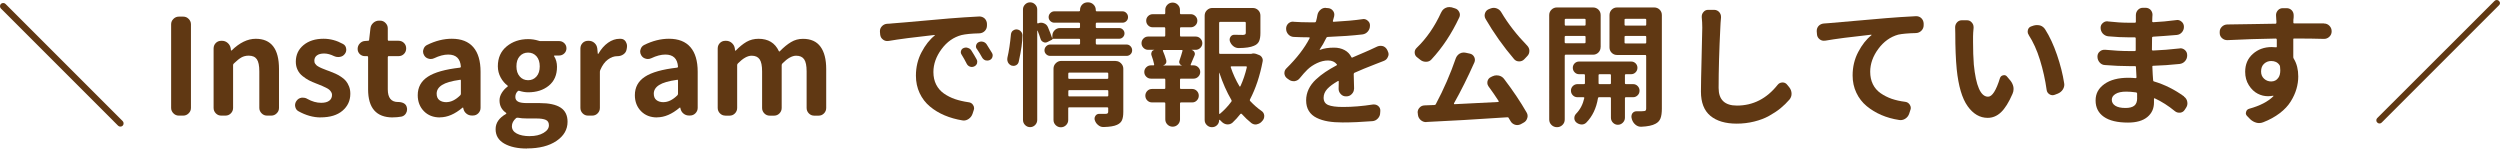 <?xml version="1.0" encoding="UTF-8"?><svg id="_レイヤー_2" xmlns="http://www.w3.org/2000/svg" viewBox="0 0 523.3 31.09"><defs><style>.cls-1{fill:#603813;}</style></defs><g id="layout"><path class="cls-1" d="M25.68,25.35c.13.13.19.29.19.48s-.06.35-.19.48c-.13.13-.29.19-.48.19s-.35-.06-.48-.19L.19,1.78c-.13-.13-.19-.29-.19-.48s.06-.35.19-.48c.13-.13.29-.19.48-.19s.35.06.48.19l24.53,24.53Z"/><path class="cls-1" d="M37.43,24.2c-.44,0-.82-.16-1.13-.48-.32-.32-.48-.7-.48-1.13V5.09c0-.44.16-.82.48-1.13.32-.32.7-.48,1.13-.48h.93c.44,0,.82.16,1.13.48.32.32.48.7.48,1.13v17.5c0,.44-.16.82-.48,1.13-.32.32-.7.48-1.13.48h-.93Z"/><path class="cls-1" d="M46.32,24.2c-.46,0-.84-.16-1.15-.48-.31-.32-.46-.7-.46-1.13v-12.44c0-.46.16-.84.46-1.15.31-.31.69-.46,1.15-.46h.14c.46,0,.86.15,1.2.45s.56.68.63,1.13l.05.41s.02.05.05.05.07,0,.11-.03c1.66-1.62,3.34-2.43,5.03-2.43,3.25,0,4.87,2.11,4.87,6.32v8.15c0,.44-.16.82-.48,1.13-.32.32-.7.48-1.13.48h-.9c-.44,0-.82-.16-1.13-.48-.32-.32-.48-.7-.48-1.13v-7.66c0-1.18-.17-2.03-.52-2.53-.35-.5-.91-.75-1.7-.75-.58,0-1.1.13-1.54.38-.45.26-.97.67-1.57,1.26-.11.09-.16.2-.16.33v8.97c0,.44-.16.82-.46,1.13-.31.32-.69.48-1.15.48h-.85Z"/><path class="cls-1" d="M67.13,24.58c-1.57,0-3.13-.44-4.68-1.31-.36-.2-.58-.53-.66-.98-.02-.09-.03-.17-.03-.25,0-.35.11-.67.33-.96.25-.35.6-.56,1.04-.63h.3c.33,0,.63.08.9.25.98.55,1.95.82,2.9.82.75,0,1.31-.15,1.7-.45s.57-.71.57-1.22c0-.2-.06-.4-.18-.59s-.25-.35-.4-.48c-.15-.13-.37-.27-.68-.42-.31-.15-.57-.27-.77-.36s-.5-.21-.9-.37c-.16-.05-.28-.1-.36-.14-.58-.22-1.09-.44-1.53-.67-.44-.23-.88-.52-1.34-.89-.46-.36-.81-.8-1.05-1.31-.25-.51-.37-1.08-.37-1.7,0-1.42.53-2.58,1.6-3.47,1.07-.89,2.47-1.34,4.22-1.34,1.4,0,2.75.37,4.05,1.09.38.2.6.51.66.93.02.09.03.18.03.27,0,.33-.1.62-.3.88-.25.35-.6.56-1.04.63-.11.02-.23.03-.36.03-.29,0-.57-.06-.85-.19-.73-.36-1.42-.55-2.08-.55s-1.18.14-1.53.41-.52.64-.52,1.09c0,.13.01.25.04.36s.08.21.16.31c.08.1.16.19.23.27s.19.16.34.25.28.15.38.21.25.12.46.21.37.15.48.19c.11.05.29.11.53.21.25.09.42.16.53.19.51.2.93.37,1.27.52.34.15.72.36,1.15.64.43.28.77.57,1.03.88s.47.68.66,1.15.27.98.27,1.54c0,1.44-.55,2.62-1.64,3.55s-2.62,1.39-4.59,1.39Z"/><path class="cls-1" d="M82.22,24.58c-3.45,0-5.17-1.96-5.17-5.88v-6.73c0-.15-.06-.22-.19-.22h-.49c-.42,0-.77-.15-1.07-.44-.29-.29-.44-.65-.44-1.07s.15-.82.44-1.13c.29-.32.65-.5,1.07-.53l.68-.05c.15,0,.22-.07.22-.22l.27-2.38c.05-.46.25-.84.6-1.15.35-.31.75-.46,1.2-.46h.22c.44,0,.82.16,1.13.48.32.32.48.7.48,1.13v2.38c0,.15.06.22.19.22h2.05c.46,0,.84.16,1.15.46.31.31.46.69.46,1.15s-.16.84-.46,1.15c-.31.31-.69.46-1.15.46h-2.05c-.13,0-.19.07-.19.22v6.73c0,1.77.71,2.65,2.13,2.65h.08c.42,0,.8.09,1.15.27.35.2.56.49.63.88.04.13.05.26.05.38,0,.29-.07.57-.22.82-.22.38-.54.62-.96.71-.62.11-1.23.16-1.83.16Z"/><path class="cls-1" d="M92.09,24.58c-1.39,0-2.51-.44-3.36-1.31s-1.29-1.99-1.29-3.34c0-1.66.7-2.95,2.11-3.87,1.4-.92,3.65-1.55,6.73-1.9.13-.02.19-.09.19-.22-.13-1.68-1.01-2.52-2.65-2.52-.89,0-1.88.26-2.95.77-.24.11-.47.16-.71.16-.16,0-.33-.03-.49-.08-.4-.11-.7-.35-.9-.71-.15-.25-.22-.51-.22-.77,0-.15.03-.29.08-.44.11-.42.36-.73.74-.93,1.77-.88,3.5-1.31,5.2-1.31,1.99,0,3.49.59,4.5,1.76s1.52,2.89,1.52,5.15v7.55c0,.44-.16.82-.46,1.13-.31.32-.69.48-1.15.48h-.22c-.44,0-.83-.14-1.16-.42-.34-.28-.54-.64-.62-1.08l-.03-.14s-.04-.03-.07-.03-.05,0-.07.03c-1.6,1.35-3.17,2.02-4.7,2.02ZM93.43,21.38c.97,0,1.93-.47,2.9-1.42.09-.09.14-.2.14-.33v-2.76c0-.13-.05-.19-.16-.19-.02,0-.04,0-.05.03-1.73.24-2.98.6-3.73,1.08-.76.48-1.13,1.09-1.13,1.82,0,.6.19,1.05.56,1.34.37.29.87.44,1.49.44Z"/><path class="cls-1" d="M110.3,31.09c-1.95,0-3.53-.34-4.74-1.03s-1.82-1.69-1.82-3.02.73-2.36,2.19-3.2c.04-.02.05-.05.05-.11s-.02-.09-.05-.11c-.91-.62-1.37-1.49-1.37-2.6,0-.55.16-1.08.48-1.59.32-.51.72-.95,1.22-1.31.02-.02.03-.04.03-.08s0-.07-.03-.11c-.58-.42-1.07-.99-1.46-1.71-.39-.72-.59-1.5-.59-2.34,0-1.77.62-3.16,1.85-4.17s2.73-1.52,4.5-1.52c.73,0,1.45.11,2.16.33.13.05.25.08.38.08h3.94c.42,0,.78.15,1.08.44.3.29.45.65.45,1.07s-.15.78-.45,1.07c-.3.29-.66.44-1.08.44h-.96s-.07.02-.1.05c-.03.04-.02.07.01.11.4.62.6,1.36.6,2.21,0,1.7-.57,3.01-1.71,3.94s-2.58,1.39-4.33,1.39c-.57,0-1.18-.1-1.83-.3-.13-.05-.24-.04-.33.05-.35.33-.52.74-.52,1.23,0,.44.19.76.56.97.37.21,1.01.31,1.9.31h2.65c1.93,0,3.39.31,4.36.94s1.46,1.62,1.46,2.97c0,1.62-.77,2.96-2.32,4.01-1.55,1.05-3.61,1.57-6.18,1.57ZM110.91,28.49c1.15,0,2.1-.22,2.86-.67.76-.45,1.13-.98,1.13-1.6,0-.55-.21-.92-.64-1.12-.43-.2-1.09-.3-1.98-.3h-1.89c-.78,0-1.45-.05-2-.16h-.11c-.09,0-.17.03-.25.08-.58.51-.88,1.08-.88,1.7,0,.66.34,1.17,1.01,1.53.67.36,1.59.55,2.73.55ZM108.79,16.01c.46.52,1.05.78,1.76.78s1.29-.26,1.75-.78.68-1.23.68-2.12-.23-1.59-.68-2.11c-.46-.51-1.04-.77-1.76-.77s-1.31.26-1.76.77c-.46.51-.68,1.21-.68,2.11s.23,1.6.7,2.12Z"/><path class="cls-1" d="M123.1,24.2c-.46,0-.84-.16-1.15-.48-.31-.32-.46-.7-.46-1.13v-12.44c0-.46.16-.84.46-1.15.31-.31.69-.46,1.15-.46h.14c.46,0,.85.15,1.19.45s.53.68.59,1.13l.11,1.12s.02.05.05.05.06-.02.08-.05c.57-.98,1.24-1.75,2.02-2.3s1.59-.82,2.41-.82h.27c.46.02.8.23,1.04.63.16.27.25.57.25.9,0,.13,0,.26-.03.38l-.08.41c-.09.4-.32.72-.68.96-.36.24-.77.36-1.23.36h-.05c-.66,0-1.3.24-1.94.71-.64.47-1.17,1.2-1.59,2.19-.05.13-.08.26-.08.38v7.55c0,.44-.16.82-.46,1.13-.31.32-.69.48-1.15.48h-.85Z"/><path class="cls-1" d="M137.54,24.58c-1.39,0-2.51-.44-3.36-1.31s-1.29-1.99-1.29-3.34c0-1.66.7-2.95,2.11-3.87,1.4-.92,3.65-1.55,6.73-1.9.13-.02.19-.09.19-.22-.13-1.68-1.01-2.52-2.65-2.52-.89,0-1.88.26-2.95.77-.24.11-.47.16-.71.16-.16,0-.33-.03-.49-.08-.4-.11-.7-.35-.9-.71-.15-.25-.22-.51-.22-.77,0-.15.03-.29.08-.44.11-.42.36-.73.74-.93,1.77-.88,3.5-1.31,5.2-1.31,1.99,0,3.49.59,4.5,1.76s1.52,2.89,1.52,5.15v7.55c0,.44-.16.82-.46,1.13-.31.32-.69.48-1.15.48h-.22c-.44,0-.83-.14-1.16-.42-.34-.28-.54-.64-.62-1.08l-.03-.14s-.04-.03-.07-.03-.05,0-.07.03c-1.6,1.35-3.17,2.02-4.7,2.02ZM138.88,21.38c.97,0,1.93-.47,2.9-1.42.09-.09.14-.2.14-.33v-2.76c0-.13-.05-.19-.16-.19-.02,0-.04,0-.05.03-1.73.24-2.98.6-3.73,1.08-.76.48-1.13,1.09-1.13,1.82,0,.6.19,1.05.56,1.34.37.29.87.44,1.49.44Z"/><path class="cls-1" d="M151.84,24.2c-.46,0-.84-.16-1.15-.48-.31-.32-.46-.7-.46-1.13v-12.44c0-.46.16-.84.46-1.15.31-.31.69-.46,1.15-.46h.14c.46,0,.86.15,1.2.45s.56.68.63,1.13l.05.44s.02.05.05.05.07,0,.11-.03c.75-.78,1.5-1.39,2.24-1.82.75-.43,1.59-.64,2.52-.64,2.02,0,3.44.86,4.24,2.57.05.11.13.12.22.03.8-.82,1.58-1.46,2.34-1.91.76-.46,1.59-.68,2.5-.68,1.64,0,2.86.55,3.66,1.64s1.2,2.65,1.2,4.68v8.15c0,.44-.16.82-.46,1.13-.31.32-.69.48-1.15.48h-.88c-.46,0-.84-.16-1.15-.48-.31-.32-.46-.7-.46-1.13v-7.66c0-1.18-.17-2.03-.52-2.53-.35-.5-.9-.75-1.67-.75-.86,0-1.81.54-2.87,1.61-.11.11-.16.23-.16.36v8.97c0,.44-.16.82-.46,1.13-.31.32-.69.48-1.15.48h-.88c-.46,0-.84-.16-1.15-.48-.31-.32-.46-.7-.46-1.13v-7.66c0-1.18-.17-2.03-.52-2.53-.35-.5-.9-.75-1.67-.75-.86,0-1.81.54-2.87,1.61-.11.11-.16.23-.16.36v8.97c0,.44-.16.82-.46,1.13-.31.32-.69.48-1.15.48h-.85Z"/><path class="cls-1" d="M185.99,8.56c-.09.02-.18.03-.27.03-.33,0-.62-.1-.88-.3-.35-.25-.55-.6-.6-1.04l-.05-.6v-.16c0-.36.13-.68.38-.96.29-.33.66-.51,1.09-.55.47-.02.84-.04,1.09-.08.67-.05,1.62-.13,2.83-.23,1.21-.1,2.72-.23,4.51-.4s3.34-.3,4.63-.41c1.99-.16,4.07-.3,6.23-.41h.08c.4,0,.76.14,1.07.41.31.31.47.68.49,1.12v.36c0,.46-.16.84-.46,1.15-.31.31-.69.47-1.15.49-1.64.04-2.88.16-3.72.36-1.66.44-3.05,1.42-4.18,2.95s-1.7,3.13-1.7,4.79c0,.98.19,1.86.57,2.61.38.76.92,1.38,1.61,1.87s1.47.88,2.32,1.18c.86.29,1.8.51,2.84.66.42.04.74.23.96.57.15.22.22.45.22.68,0,.13-.03.26-.08.41l-.25.77c-.16.46-.44.81-.82,1.07-.33.22-.67.33-1.01.33-.09,0-.19,0-.3-.03-1.33-.22-2.57-.57-3.71-1.05s-2.17-1.1-3.08-1.86c-.91-.76-1.63-1.69-2.15-2.8-.52-1.11-.78-2.32-.78-3.64,0-1.79.39-3.43,1.18-4.92.78-1.49,1.7-2.66,2.76-3.5.02-.02.02-.04.01-.07s-.03-.04-.07-.04c-4.21.46-7.43.88-9.65,1.26ZM201.28,11.43c-.16-.24-.21-.5-.12-.78.08-.28.26-.48.53-.59.16-.07.34-.11.52-.11.13,0,.25.03.38.08.33.09.57.27.74.55.42.66.78,1.27,1.09,1.83.09.16.14.33.14.49,0,.13-.02.26-.05.38-.11.29-.31.5-.6.63-.16.07-.33.11-.49.11-.13,0-.26-.03-.41-.08-.29-.11-.51-.31-.66-.6-.35-.69-.7-1.33-1.07-1.91ZM204.45,10.23c-.16-.24-.21-.5-.12-.78.08-.28.25-.49.51-.62.18-.09.37-.14.57-.14.11,0,.23.02.36.05.31.09.56.26.74.52.4.62.77,1.22,1.12,1.8.11.16.16.34.16.52,0,.11-.02.22-.05.33-.09.31-.28.53-.57.66-.16.07-.34.11-.52.11-.13,0-.25-.02-.38-.05-.29-.11-.52-.3-.68-.57-.35-.64-.72-1.25-1.12-1.83Z"/><path class="cls-1" d="M213.25,12.88c-.07.35-.25.6-.55.77-.18.09-.36.14-.55.14-.13,0-.25-.02-.38-.05-.35-.13-.6-.35-.77-.66-.11-.22-.16-.44-.16-.66,0-.11,0-.22.03-.33.33-1.42.57-3.05.74-4.89.04-.33.17-.59.41-.79.22-.16.46-.25.71-.25h.14c.35.04.63.19.85.46.2.22.3.48.3.79,0,1.31-.25,3.14-.77,5.47ZM229.39,9.13c0,.13.06.19.19.19h6.23c.33,0,.61.12.83.36.23.24.34.52.34.85s-.11.61-.34.83c-.23.23-.51.34-.83.34h-15.97c-.33,0-.61-.11-.85-.34-.24-.23-.36-.51-.36-.83s.12-.61.36-.85c.24-.24.52-.36.85-.36h6.02c.15,0,.22-.06.22-.19v-.79c0-.15-.07-.22-.22-.22h-5.58v.03c.04.07,0,.13-.08.16l-.96.49c-.15.07-.29.11-.44.11s-.28-.04-.41-.11c-.29-.13-.48-.34-.57-.63-.18-.58-.39-1.17-.63-1.75-.02-.02-.04-.02-.05-.01-.02,0-.03.02-.03.04v18.65c0,.42-.15.77-.44,1.07-.29.29-.64.44-1.05.44s-.76-.15-1.05-.44c-.29-.29-.44-.65-.44-1.07V1.97c0-.4.15-.75.44-1.04.29-.29.64-.44,1.05-.44s.76.15,1.05.44c.29.29.44.64.44,1.04v2.79c0,.05.02.1.05.12s.08.03.14.01c.2-.09.4-.14.6-.14s.39.04.57.11c.42.15.71.42.88.82.35.82.63,1.56.85,2.21.02.02.04.03.05.03s.03,0,.03-.03v-.41c0-.44.16-.82.46-1.13.31-.32.69-.48,1.15-.48h3.96c.15,0,.22-.06.22-.19v-.71c0-.15-.07-.22-.22-.22h-5.14c-.33,0-.61-.11-.85-.34-.24-.23-.36-.51-.36-.83s.12-.61.36-.85c.24-.24.52-.36.85-.36h5.14c.15,0,.22-.06.22-.19v-.08c0-.46.16-.84.46-1.15.31-.31.69-.46,1.15-.46h.08c.44,0,.82.16,1.13.46.32.31.48.69.48,1.15v.08c0,.13.06.19.19.19h5.39c.33,0,.61.12.83.36.23.24.34.52.34.85s-.11.61-.34.83c-.23.23-.51.34-.83.34h-5.39c-.13,0-.19.07-.19.22v.71c0,.13.06.19.19.19h4.7c.31,0,.57.11.79.33s.33.48.33.79-.11.57-.33.79-.48.33-.79.33h-4.7c-.13,0-.19.07-.19.22v.79ZM233.52,12.77c.44,0,.82.16,1.13.48.32.32.48.7.48,1.13v9.05c0,.77-.1,1.35-.29,1.76s-.53.72-1.03.94c-.57.27-1.5.43-2.82.46h-.03c-.42,0-.78-.14-1.09-.41-.35-.27-.58-.62-.71-1.04-.04-.11-.05-.22-.05-.33,0-.2.06-.39.19-.57.18-.27.45-.41.79-.41h1.34c.2,0,.34-.04.42-.11.08-.07.12-.19.12-.36v-.71c0-.13-.07-.19-.22-.19h-7.96c-.13,0-.19.06-.19.19v2.46c0,.42-.15.78-.45,1.08s-.67.45-1.09.45-.79-.15-1.09-.45-.45-.66-.45-1.08v-10.75c0-.44.16-.82.48-1.13.32-.32.7-.48,1.13-.48h11.38ZM231.98,15.42c0-.15-.07-.22-.22-.22h-7.96c-.13,0-.19.07-.19.22v.9c0,.13.06.19.19.19h7.96c.15,0,.22-.06.22-.19v-.9ZM223.62,19.96c0,.15.06.22.19.22h7.96c.15,0,.22-.07.22-.22v-.88c0-.15-.07-.22-.22-.22h-7.96c-.13,0-.19.07-.19.22v.88Z"/><path class="cls-1" d="M247.19,5.71c-.13,0-.19.07-.19.22v1.5c0,.15.06.22.19.22h3.09c.38,0,.71.14.98.41s.41.6.41.98-.14.71-.41.98-.6.41-.98.41h-.82v.03c.25.07.44.23.56.46.12.24.12.47.01.71-.53,1.22-.79,1.84-.79,1.86-.02.05-.02.1,0,.14.02.04.05.05.11.05h.49c.38,0,.71.14.98.41s.41.6.41.98-.14.71-.41.98-.6.41-.98.41h-2.65c-.13,0-.19.07-.19.22v1.75c0,.13.06.19.19.19h2.35c.38,0,.71.14.98.41s.41.61.41,1-.14.72-.41,1-.6.41-.98.41h-2.35c-.13,0-.19.06-.19.19v3.36c0,.42-.15.78-.45,1.08s-.67.45-1.09.45-.79-.15-1.09-.45-.45-.66-.45-1.08v-3.36c0-.13-.06-.19-.19-.19h-2.57c-.4,0-.74-.14-1.01-.41s-.41-.61-.41-1,.14-.72.41-1,.61-.41,1.01-.41h2.57c.13,0,.19-.06.19-.19v-1.75c0-.15-.06-.22-.19-.22h-2.82c-.38,0-.71-.14-.98-.41s-.41-.6-.41-.98.14-.71.41-.98.6-.41.98-.41h.52c.13,0,.18-.06.16-.19-.13-.62-.32-1.27-.57-1.94-.07-.24-.05-.46.05-.68s.28-.36.52-.41v-.03h-1.26c-.38,0-.71-.14-.98-.41s-.41-.6-.41-.98.14-.71.41-.98.6-.41.98-.41h3.39c.13,0,.19-.07.19-.22v-1.5c0-.15-.06-.22-.19-.22h-2.43c-.38,0-.71-.13-.97-.4-.26-.26-.4-.59-.4-.97s.13-.71.4-.97c.26-.26.59-.4.97-.4h2.43c.13,0,.19-.07.19-.22v-.68c0-.42.15-.78.45-1.08s.67-.45,1.09-.45.79.15,1.09.45.45.66.45,1.08v.68c0,.15.06.22.19.22h2.08c.36,0,.68.13.96.4.27.26.41.59.41.97s-.14.71-.41.97c-.27.26-.59.4-.96.4h-2.08ZM247.38,13.7s.03,0,.03-.01c0,0,0-.01-.03-.01-.2-.05-.36-.18-.46-.38-.11-.2-.12-.41-.03-.63.27-.78.48-1.46.63-2.02.02-.04.01-.08-.01-.12-.03-.04-.07-.07-.12-.07h-3.86c-.05,0-.09.02-.11.07-.02.05-.02.09,0,.12.29.67.53,1.34.71,2,.05.24.02.45-.1.64s-.3.32-.53.4v.03h3.88ZM262.01,11.24c.13-.04.26-.05.41-.05.18,0,.37.04.57.11l.49.19c.29.09.51.27.67.53.16.26.21.54.15.83-.57,3.01-1.45,5.66-2.65,7.96-.07.11-.06.22.03.33.77.82,1.56,1.51,2.38,2.08.33.22.52.53.57.93v.19c0,.31-.1.59-.3.85-.04.05-.08.11-.14.16-.27.35-.63.56-1.07.66-.11.04-.21.05-.3.05-.31,0-.6-.1-.88-.3-.69-.55-1.37-1.19-2.02-1.91-.09-.09-.18-.09-.27,0-.53.67-1.08,1.29-1.67,1.83-.29.24-.61.36-.96.36h-.19c-.44-.05-.81-.25-1.12-.57-.13-.13-.25-.26-.38-.38-.04-.02-.07-.02-.1-.01-.03,0-.04.03-.04.07,0,.42-.15.77-.44,1.05-.29.28-.64.42-1.04.42h-.05c-.4,0-.75-.15-1.05-.44-.3-.29-.45-.65-.45-1.07V3.28c0-.46.16-.84.48-1.15.32-.31.7-.46,1.13-.46h8.45c.46,0,.84.16,1.15.46.31.31.46.69.46,1.15v3.64c0,.75-.1,1.33-.3,1.75-.2.42-.57.73-1.09.93-.66.29-1.7.45-3.12.46h-.05c-.4,0-.77-.13-1.09-.38-.35-.27-.59-.62-.74-1.04-.04-.13-.05-.25-.05-.38,0-.2.06-.39.19-.57.18-.27.45-.41.79-.41.57.02,1.18.03,1.83.03.22-.02.37-.06.45-.12.08-.06.12-.17.12-.31v-2.08c0-.15-.07-.22-.22-.22h-5.17c-.13,0-.19.07-.19.22v6.26c0,.15.06.22.19.22h6.48c.05,0,.1,0,.14-.03ZM255.25,15.23s0-.02-.03-.01c-.02,0-.03.02-.03.04v8.48c0,.05.02.09.05.1.04,0,.07,0,.11-.01.89-.75,1.7-1.6,2.41-2.57.07-.11.07-.22,0-.33-.98-1.68-1.82-3.57-2.52-5.69ZM260.97,14.08c.04-.13-.02-.19-.16-.19h-3.06c-.05,0-.1.02-.12.07-.03.05-.03.09-.01.12.47,1.4,1.08,2.73,1.83,3.99.02.04.05.05.1.04.05,0,.08-.03.1-.07.57-1.24,1.01-2.56,1.34-3.96Z"/><path class="cls-1" d="M283.42,18.59c0,.42-.16.78-.46,1.09-.31.33-.68.49-1.12.49h-.11c-.44,0-.8-.16-1.09-.49-.29-.31-.44-.67-.44-1.07v-.05c0-.33,0-.83.03-1.5,0-.04-.02-.07-.05-.1s-.07-.03-.11-.01c-1,.57-1.75,1.13-2.26,1.68-.5.56-.75,1.16-.75,1.82,0,.75.32,1.26.96,1.53s1.67.41,3.09.41c1.97,0,4.07-.17,6.29-.52h.22c.31,0,.59.1.85.3.33.27.48.62.46,1.04l-.03.38c0,.46-.16.86-.48,1.2-.32.35-.71.54-1.16.57-2.24.18-4.32.27-6.23.27-1.15,0-2.16-.07-3.04-.22-.88-.15-1.67-.39-2.38-.74-.71-.35-1.26-.82-1.64-1.44-.38-.61-.57-1.35-.57-2.23,0-.82.18-1.6.53-2.34s.86-1.41,1.5-2.01,1.31-1.12,1.98-1.57c.67-.45,1.45-.91,2.32-1.38.13-.05.16-.14.08-.25-.42-.53-1.03-.79-1.83-.79-.75,0-1.51.18-2.3.55-.78.37-1.46.82-2.02,1.37-.46.44-.98,1.03-1.59,1.78-.27.35-.64.56-1.09.63h-.22c-.36,0-.69-.11-.98-.33l-.38-.27c-.33-.25-.51-.59-.55-1.01v-.08c0-.38.14-.71.41-.98,2.19-2.15,3.81-4.26,4.87-6.32.02-.05.01-.1-.01-.14-.03-.04-.06-.05-.1-.05h-.14c-.97,0-1.99-.03-3.06-.08-.46-.02-.84-.2-1.15-.53-.31-.34-.46-.73-.46-1.19v-.03c0-.42.16-.77.46-1.07.29-.25.62-.38.98-.38.05,0,.1,0,.14.03,1.06.07,2.15.11,3.28.11h1.15c.13,0,.21-.06.25-.19.13-.47.23-.93.3-1.37.09-.44.31-.8.66-1.09.29-.25.63-.38,1.01-.38.05,0,.1,0,.14.03l.44.03c.42.04.76.23,1.01.57.18.24.27.5.27.79,0,.11,0,.22-.03.33-.09.35-.18.67-.27.98-.02.05,0,.1.03.14.04.04.08.05.14.05,2.37-.13,4.38-.31,6.04-.55.07-.02.14-.03.19-.03.35,0,.65.12.9.36.33.27.48.61.46,1.01v.03c0,.47-.16.88-.46,1.23-.31.35-.69.55-1.15.6-2.06.24-4.47.41-7.22.52-.15,0-.25.06-.3.19-.44.91-.9,1.72-1.39,2.43-.02.02-.02.04,0,.07s.05.03.08.01c.78-.31,1.76-.46,2.93-.46.82,0,1.55.17,2.19.51.64.34,1.11.83,1.42,1.46.07.13.16.16.27.08.4-.18.81-.36,1.22-.53.41-.17.85-.36,1.31-.56.46-.2.82-.36,1.05-.46.46-.2.98-.45,1.59-.74.22-.09.44-.14.66-.14.18,0,.37.03.57.08.4.16.69.45.88.85l.11.27c.09.18.14.37.14.55,0,.2-.05.4-.16.6-.16.4-.46.67-.88.82-.55.2-1.13.43-1.75.68-1.71.66-3.15,1.25-4.32,1.78-.13.05-.19.16-.19.3l.08,3.06Z"/><path class="cls-1" d="M301.68,2.6c.18-.42.47-.73.88-.93.25-.13.52-.19.79-.19.16,0,.33.02.49.05l.71.22c.4.11.7.37.9.77.09.18.14.37.14.57s-.05.39-.14.57c-1.59,3.39-3.53,6.32-5.82,8.78-.29.33-.67.49-1.12.49h-.03c-.46,0-.85-.14-1.18-.41-.22-.18-.44-.36-.66-.52-.35-.25-.52-.6-.52-1.04,0-.36.14-.67.41-.93,2.08-2,3.79-4.48,5.14-7.44ZM311.58,18.1c-.16-.24-.25-.49-.25-.77,0-.11,0-.22.03-.33.11-.42.36-.71.74-.88l.33-.16c.27-.13.56-.19.85-.19.15,0,.3.02.46.05.47.11.85.36,1.12.74,1.82,2.39,3.38,4.71,4.68,6.97.15.24.22.48.22.74,0,.16-.03.32-.08.46-.13.44-.39.76-.79.96l-.6.33c-.24.11-.47.16-.71.16-.16,0-.33-.03-.49-.08-.42-.15-.73-.41-.93-.79-.11-.2-.23-.4-.36-.6-.05-.13-.16-.18-.3-.16-6.58.44-12.21.77-16.9.98-.02.02-.05.03-.08.03-.42,0-.79-.14-1.12-.41-.35-.31-.55-.68-.6-1.12l-.03-.3c-.02-.07-.03-.15-.03-.22,0-.35.12-.66.36-.93.27-.33.63-.5,1.07-.52l2.08-.08c.15,0,.25-.06.3-.19,1.66-3.12,3.05-6.32,4.18-9.6.16-.42.44-.75.82-.98.27-.15.56-.22.85-.22.15,0,.28.02.41.05l.88.19c.4.09.7.33.9.71.09.2.14.4.14.6,0,.16-.04.34-.11.52-1.39,3.12-2.81,5.97-4.27,8.56-.02.05-.01.1.01.14.03.04.06.05.1.05,2.15-.11,5.2-.26,9.13-.46.05,0,.09-.02.11-.07.02-.04.02-.09,0-.12-.66-1.02-1.36-2.04-2.11-3.06ZM310.95,3.94c-.13-.22-.19-.45-.19-.68,0-.16.03-.33.08-.49.13-.4.39-.68.79-.85l.36-.14c.22-.09.45-.14.68-.14.2,0,.4.04.6.11.42.15.75.42.98.82,1.42,2.41,3.24,4.74,5.44,7,.29.31.44.67.44,1.07,0,.46-.16.84-.49,1.15-.2.2-.39.4-.57.6-.29.31-.65.46-1.07.46h-.03c-.4,0-.74-.15-1.01-.44-2.26-2.64-4.27-5.47-6.02-8.48Z"/><path class="cls-1" d="M335.04,9.84c0,.46-.16.84-.46,1.15-.31.31-.69.46-1.15.46h-5.71c-.13,0-.19.07-.19.22v13.34c0,.46-.16.84-.48,1.15-.32.31-.7.46-1.13.46h-.03c-.44,0-.82-.16-1.13-.46-.32-.31-.48-.69-.48-1.15V3.17c0-.46.16-.84.48-1.15.32-.31.7-.46,1.13-.46h7.55c.46,0,.84.16,1.15.46.31.31.46.69.46,1.15v6.67ZM331.9,4.13c0-.13-.06-.19-.19-.19h-3.99c-.13,0-.19.06-.19.19v1.01c0,.15.06.22.19.22h3.99c.13,0,.19-.07.19-.22v-1.01ZM327.52,8.86c0,.13.06.19.19.19h3.99c.13,0,.19-.06.19-.19v-1.15c0-.13-.06-.19-.19-.19h-3.99c-.13,0-.19.06-.19.19v1.15ZM342.79,18.01c.26.26.4.59.4.97s-.13.71-.4.97c-.26.26-.58.4-.94.4h-1.53c-.13,0-.19.06-.19.19v4.1c0,.4-.15.75-.44,1.04-.29.29-.64.44-1.04.44s-.74-.15-1.03-.44c-.28-.29-.42-.64-.42-1.04v-4.1c0-.13-.06-.19-.19-.19h-2.3c-.13,0-.2.06-.22.19-.35,2.12-1.17,3.83-2.46,5.14-.27.25-.58.38-.93.38h-.11c-.4-.04-.76-.19-1.07-.46-.25-.24-.38-.53-.38-.88s.12-.65.36-.9c.86-.88,1.43-1.97,1.72-3.28.02-.13-.04-.19-.16-.19h-1.26c-.38,0-.71-.13-.97-.4-.26-.26-.4-.59-.4-.97s.13-.71.4-.97c.26-.26.59-.4.97-.4h1.37c.13,0,.19-.06.19-.19v-1.7c0-.13-.06-.19-.19-.19h-1.04c-.36,0-.67-.13-.93-.4-.25-.26-.38-.58-.38-.94s.13-.67.38-.93c.25-.25.57-.38.93-.38h10.91c.36,0,.67.13.93.38.25.26.38.57.38.93s-.13.68-.38.94c-.25.26-.57.4-.93.4h-1.12c-.13,0-.19.06-.19.19v1.7c0,.13.06.19.19.19h1.53c.36,0,.68.13.94.4ZM334.61,17.42c0,.13.06.19.19.19h2.21c.13,0,.19-.06.19-.19v-1.7c0-.13-.06-.19-.19-.19h-2.21c-.13,0-.19.06-.19.19v1.7ZM346.25,1.56c.46,0,.84.16,1.15.46.31.31.46.69.46,1.15v19.58c0,.88-.1,1.55-.29,2.04-.19.48-.53.85-1.03,1.11-.64.36-1.63.57-2.98.63h-.08c-.42,0-.79-.14-1.12-.41-.36-.29-.62-.67-.77-1.15-.02-.07-.04-.15-.05-.22-.04-.13-.05-.25-.05-.36,0-.24.06-.46.19-.66.22-.29.51-.44.88-.44h.57c.38,0,.67,0,.88-.03.22,0,.37-.04.45-.12s.12-.22.12-.42v-10.99c0-.15-.06-.22-.19-.22h-5.88c-.46,0-.84-.15-1.15-.46-.31-.31-.46-.69-.46-1.15V3.17c0-.46.16-.84.46-1.15.31-.31.69-.46,1.15-.46h7.74ZM344.59,4.13c0-.13-.06-.19-.19-.19h-4.13c-.15,0-.22.06-.22.19v1.01c0,.15.07.22.22.22h4.13c.13,0,.19-.07.19-.22v-1.01ZM340.05,8.91c0,.13.07.19.22.19h4.13c.13,0,.19-.06.19-.19v-1.2c0-.13-.06-.19-.19-.19h-4.13c-.15,0-.22.06-.22.19v1.2Z"/><path class="cls-1" d="M356.21,3.61v-.16c0-.35.12-.66.36-.93.25-.31.58-.46.98-.46h1.29c.42.02.77.18,1.04.49.24.29.36.61.36.96v.19c-.07.75-.12,1.44-.14,2.08-.24,4.76-.36,8.97-.36,12.63,0,2.46,1.28,3.69,3.83,3.69,3.39,0,6.23-1.45,8.53-4.35.25-.31.58-.47.98-.49h.05c.38,0,.69.15.93.44l.49.6c.31.4.46.85.46,1.34,0,.44-.15.84-.44,1.2-.57.66-1.19,1.26-1.87,1.82-.68.56-1.48,1.08-2.39,1.59s-1.95.9-3.12,1.19c-1.17.29-2.39.44-3.66.44-2.37,0-4.21-.55-5.52-1.64s-1.97-2.78-1.97-5.06c0-1.37.05-3.77.14-7.21.09-3.44.14-5.5.14-6.19,0-.75-.04-1.47-.11-2.16Z"/><path class="cls-1" d="M382.05,8.5c-.09.02-.18.03-.27.03-.33,0-.62-.1-.88-.3-.35-.27-.54-.62-.57-1.04l-.05-.6v-.14c0-.38.13-.72.38-1.01.29-.31.66-.48,1.09-.52.46-.02.82-.04,1.09-.08.53-.04,4.51-.38,11.95-1.04,1.95-.16,4.03-.3,6.23-.41h.11c.4,0,.75.14,1.04.41.31.31.47.68.49,1.12v.36c0,.44-.16.82-.46,1.13-.31.32-.69.49-1.15.51-1.64.04-2.88.15-3.72.33-1.64.46-3.03,1.45-4.16,2.98s-1.7,3.13-1.7,4.79c0,.98.19,1.86.56,2.61.37.76.91,1.38,1.61,1.87s1.48.88,2.32,1.18c.85.29,1.79.5,2.83.63.42.05.74.26.96.6.15.22.22.45.22.68,0,.13-.03.26-.08.41l-.25.77c-.15.46-.42.81-.82,1.07-.31.2-.65.3-1.01.3-.09,0-.19,0-.3-.03-1.33-.2-2.57-.55-3.71-1.04s-2.17-1.12-3.08-1.87c-.91-.76-1.63-1.69-2.15-2.79-.52-1.1-.78-2.31-.78-3.62,0-1.79.39-3.43,1.18-4.92.78-1.49,1.7-2.66,2.76-3.5.02-.02.02-.04.01-.07s-.03-.04-.07-.04c-4.27.46-7.48.88-9.65,1.26Z"/><path class="cls-1" d="M409.25,5.71c0-.38.13-.72.38-1.01.27-.31.62-.46,1.04-.46h1.04c.42,0,.77.16,1.04.49.24.27.36.59.36.96v.16c-.07.73-.11,1.32-.11,1.78v1.2c0,1.71.05,3.27.16,4.68.44,4.48,1.43,6.73,2.98,6.73.86,0,1.69-1.29,2.49-3.88.11-.33.33-.53.66-.6.07-.02.15-.03.22-.03.24,0,.44.1.6.3l.74.88c.31.4.51.84.6,1.31.02.15.03.28.03.41,0,.35-.07.68-.22,1.01-.78,1.8-1.59,3.09-2.42,3.87s-1.75,1.16-2.78,1.16c-1.64,0-3.04-.82-4.2-2.45-1.16-1.63-1.92-4.21-2.28-7.72-.2-2.08-.3-4.58-.3-7.49l-.03-1.29ZM424.65,7.3c-.15-.2-.22-.42-.22-.66,0-.13.02-.25.05-.38.11-.38.35-.63.71-.74l.46-.16c.24-.07.47-.11.71-.11.22,0,.45.03.68.08.46.15.81.43,1.07.85.93,1.46,1.75,3.23,2.46,5.3s1.21,4.06,1.5,5.93c.02.11.03.21.03.3,0,.35-.1.68-.3,1.01-.25.4-.61.69-1.07.88l-.66.25c-.15.05-.29.08-.44.08-.22,0-.43-.06-.63-.19-.35-.22-.55-.53-.6-.93-.29-2.11-.76-4.2-1.39-6.25s-1.43-3.8-2.38-5.26Z"/><path class="cls-1" d="M457.16,20.23c.38.27.61.64.68,1.09.02.11.03.21.03.3,0,.35-.1.67-.3.96l-.25.38c-.22.37-.54.57-.96.63h-.22c-.33,0-.63-.11-.9-.33-1.35-1.11-2.75-2-4.21-2.68-.04-.02-.07-.01-.11.01s-.05.06-.05.1v.79c0,1.24-.46,2.25-1.39,3.02s-2.28,1.16-4.05,1.16c-2.21,0-3.89-.4-5.04-1.2s-1.74-1.94-1.74-3.42.62-2.57,1.85-3.45,2.9-1.31,5.02-1.31c.51,0,1.01.03,1.5.08.05,0,.1-.02.14-.05.04-.04.05-.08.05-.14-.04-.49-.07-1.19-.11-2.11,0-.15-.06-.22-.19-.22h-1.23c-1.51,0-3.2-.07-5.06-.22-.46-.02-.83-.2-1.13-.55-.3-.35-.45-.75-.45-1.2v-.05c0-.42.16-.77.49-1.04.27-.24.59-.36.96-.36h.16c1.86.18,3.55.27,5.09.27h1.12c.13,0,.19-.06.19-.19v-2.49c0-.13-.06-.19-.19-.19h-1.12c-1.4,0-2.89-.07-4.46-.22-.44-.05-.81-.25-1.12-.57-.31-.35-.46-.76-.46-1.23,0-.4.16-.73.46-.98.27-.24.57-.36.9-.36.07,0,.14,0,.19.03,1.57.18,3.05.27,4.46.27h1.18c.13,0,.19-.06.19-.19v-1.39c0-.42.14-.78.41-1.09.29-.31.65-.46,1.07-.46h.55c.44,0,.79.16,1.07.46.25.29.38.63.38,1.01l-.03.46-.03.9c0,.13.07.19.22.19,1.5-.07,3.1-.22,4.81-.44.07-.02.15-.03.22-.03.33,0,.63.12.9.36.33.27.49.64.49,1.09,0,.42-.14.79-.41,1.12-.31.35-.68.54-1.12.57-1.88.16-3.52.28-4.92.36-.15.02-.22.09-.22.22l-.03,2.49c0,.13.07.19.22.19,1.75-.07,3.61-.22,5.58-.44.05-.02.11-.03.16-.03.36,0,.68.13.96.38.31.27.46.63.46,1.07v.05c0,.46-.15.85-.45,1.19-.3.34-.68.53-1.13.59-1.93.2-3.77.33-5.52.38-.15,0-.21.07-.19.22.05,1.29.11,2.22.16,2.79,0,.15.06.24.19.27,2.22.66,4.32,1.71,6.29,3.14ZM447.34,20.54v-.98c-.02-.13-.09-.2-.22-.22-.77-.11-1.46-.16-2.08-.16-.95,0-1.69.16-2.21.48-.53.32-.79.72-.79,1.22,0,.53.25.95.74,1.26.49.31,1.2.46,2.13.46.8,0,1.41-.15,1.82-.46.41-.31.62-.84.62-1.59Z"/><path class="cls-1" d="M486.45,4.92c.46,0,.84.16,1.15.48.31.32.46.7.46,1.13v.05c0,.44-.16.81-.49,1.12-.31.29-.67.44-1.09.44h-.05c-1.66-.05-3.73-.08-6.21-.08-.15,0-.21.07-.19.22v3.69c0,.13.05.26.14.38.6,1,.9,2.22.9,3.66,0,.88-.13,1.75-.38,2.61-.25.87-.65,1.74-1.19,2.61s-1.3,1.7-2.3,2.46-2.16,1.4-3.49,1.91c-.27.11-.56.16-.85.16-.18,0-.37-.03-.57-.08-.47-.13-.89-.37-1.26-.71l-.66-.68c-.18-.18-.27-.38-.27-.6,0-.09.02-.18.05-.27.09-.35.31-.56.66-.66,2.24-.62,3.93-1.49,5.06-2.62.02-.02.02-.04,0-.07s-.04-.04-.05-.04c-.36.07-.72.11-1.07.11-.77,0-1.5-.18-2.2-.55-.7-.36-1.31-.95-1.82-1.75-.51-.8-.77-1.74-.77-2.82,0-1.53.53-2.78,1.6-3.73s2.38-1.44,3.95-1.44c.31,0,.6.02.88.05.15.02.21-.04.19-.19v-1.42c-.02-.15-.09-.22-.22-.22-3.3.05-6.66.16-10.09.33h-.08c-.4,0-.76-.14-1.07-.41-.33-.29-.49-.66-.49-1.09v-.14c-.02-.46.13-.84.44-1.15.31-.31.68-.47,1.12-.49,1.15,0,2.93-.03,5.35-.08s4.01-.08,4.77-.08c.13,0,.19-.07.19-.22,0-.31,0-.52-.03-.63l-.05-.96c0-.36.13-.69.38-.98.27-.31.62-.46,1.04-.46h.82c.42,0,.77.16,1.07.46.25.29.38.63.38,1.01v.41c-.02.11-.03.21-.03.3s0,.16-.03.19v.63c-.02.13.05.19.19.19h6.21ZM473.29,14.98c0,.62.21,1.12.63,1.5s.91.57,1.48.57c.64,0,1.14-.25,1.5-.77.27-.36.41-.88.41-1.56,0-.24-.02-.49-.05-.77-.02-.15-.06-.26-.14-.36-.38-.55-.96-.82-1.72-.82-.57,0-1.06.19-1.48.57s-.63.92-.63,1.61Z"/><path class="cls-1" d="M497.6,25.66c-.13-.14-.19-.3-.19-.48s.06-.34.19-.46L522.16.19c.13-.13.28-.19.46-.19s.34.06.46.19c.15.15.22.3.22.46s-.07.32-.22.46l-24.55,24.55c-.13.13-.28.19-.46.19s-.34-.07-.46-.21Z"/></g></svg>